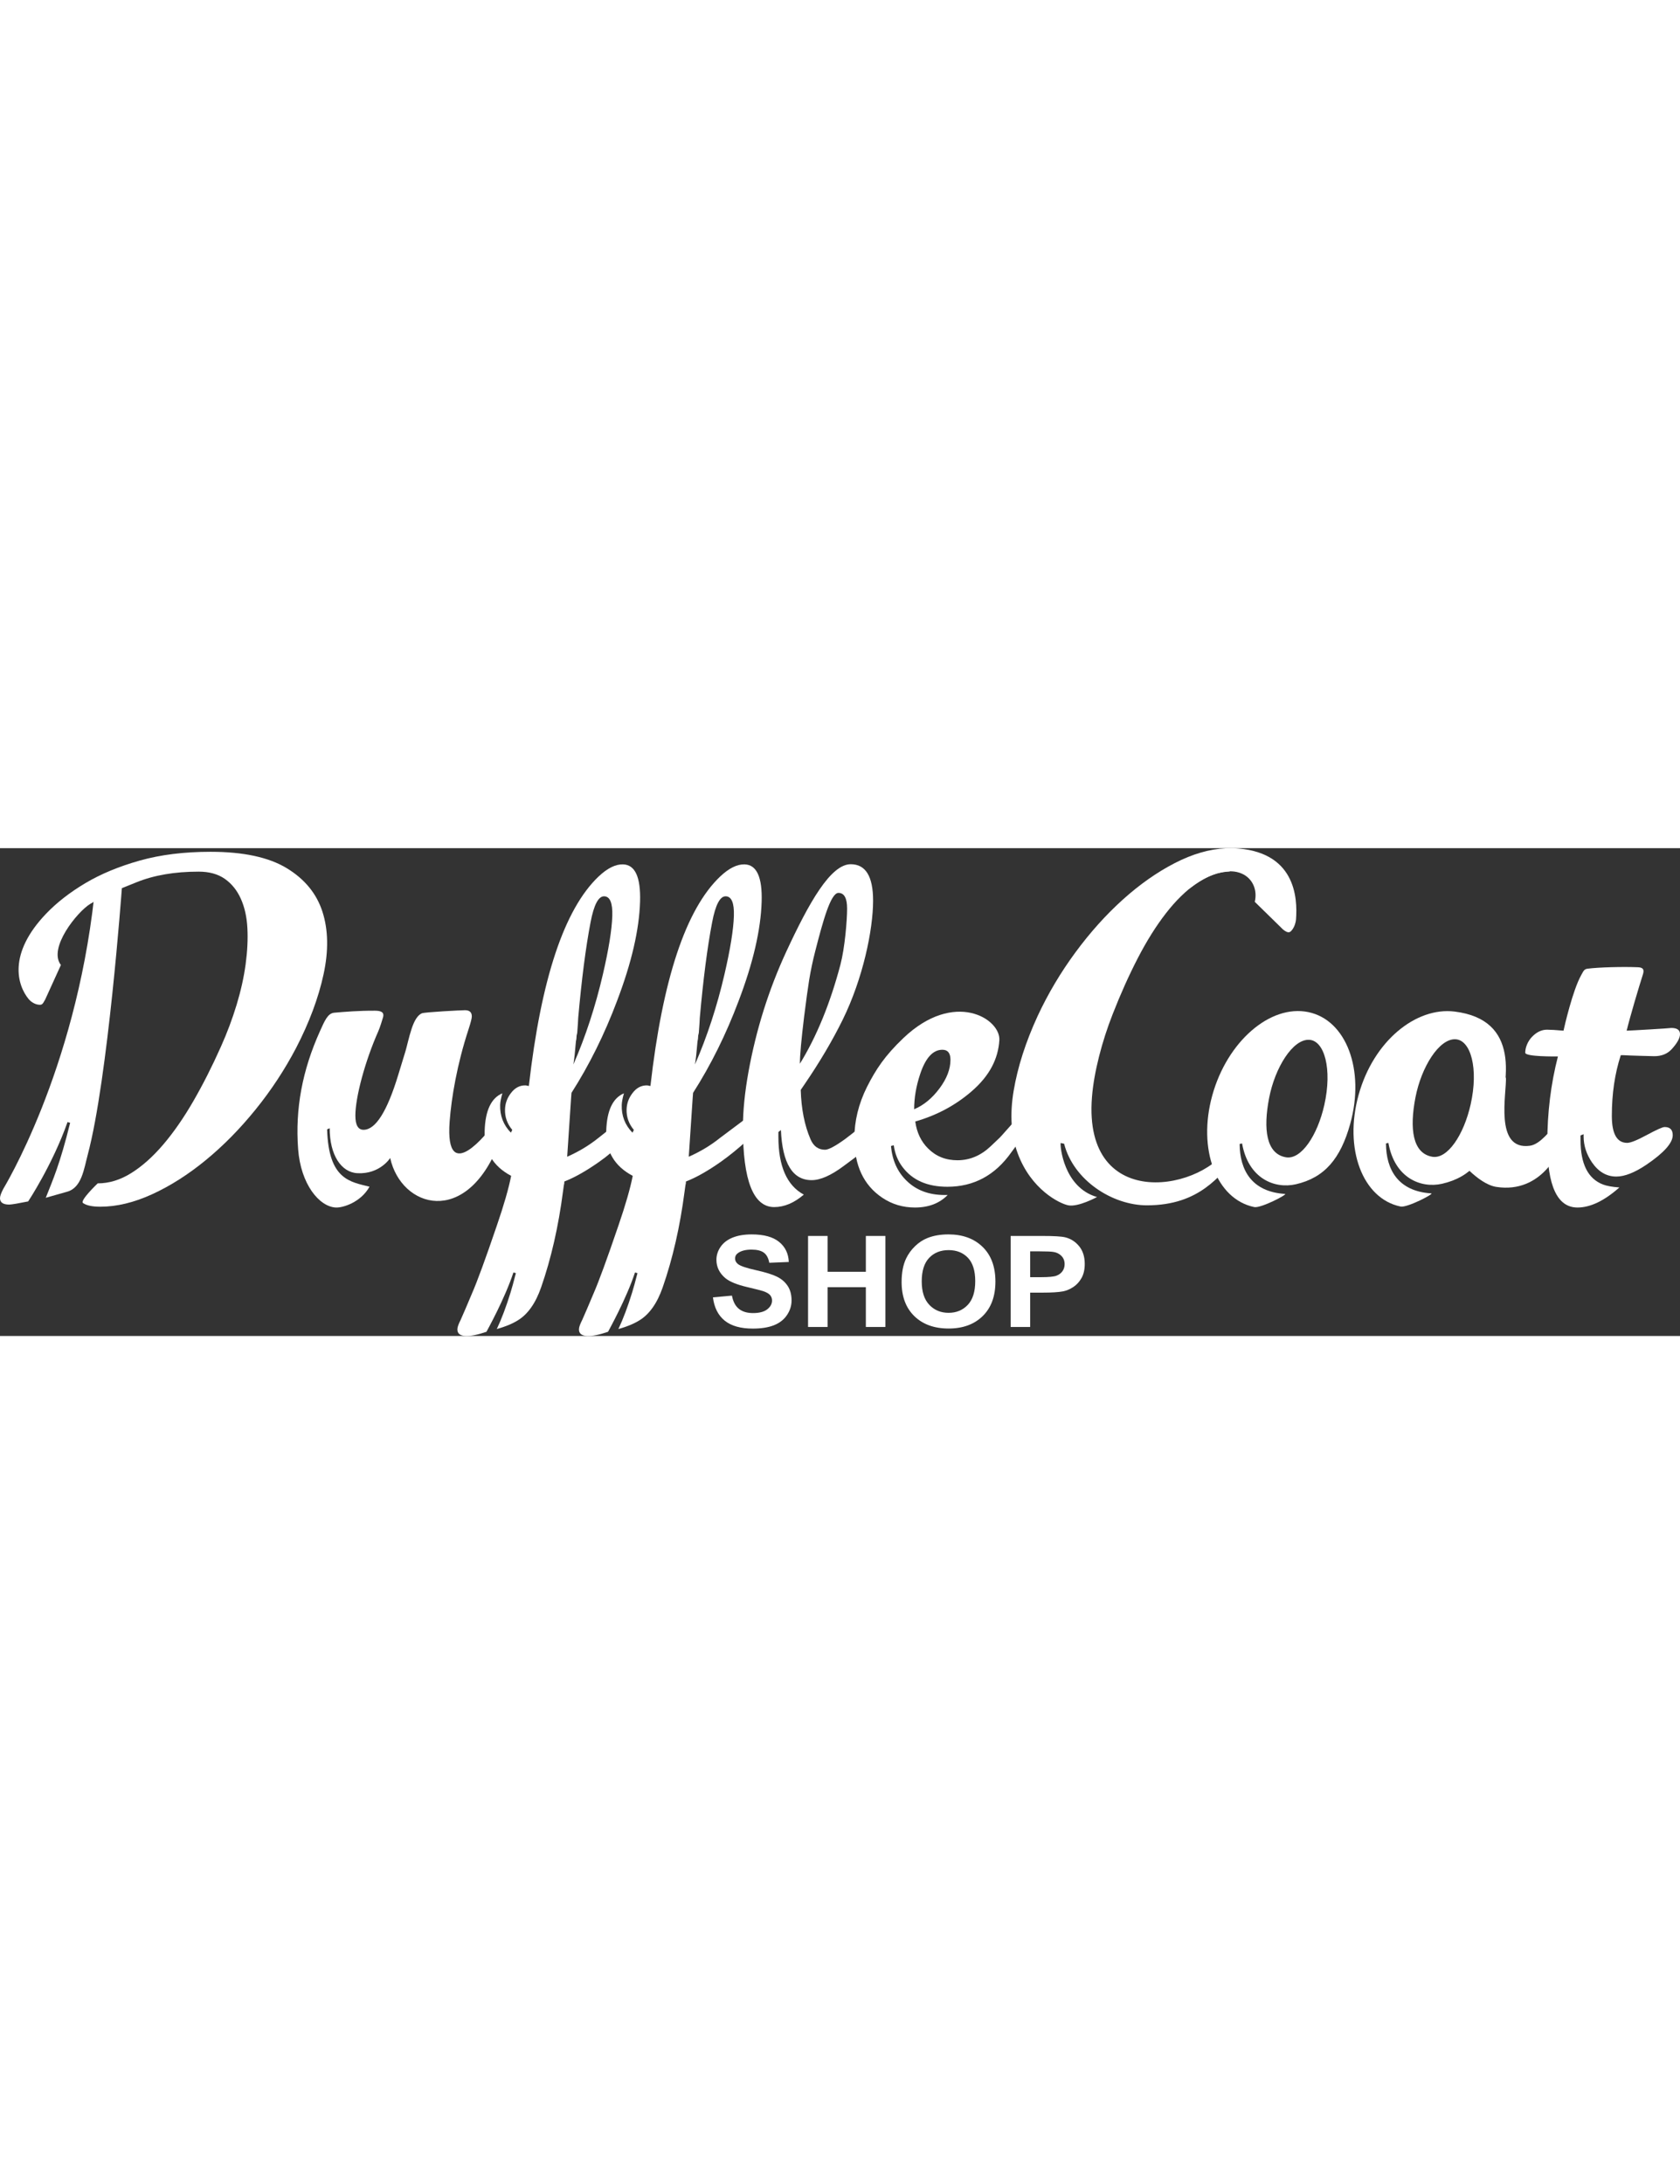 <?xml version="1.0" encoding="utf-8"?>
<!-- Generator: Adobe Illustrator 17.1.0, SVG Export Plug-In . SVG Version: 6.00 Build 0)  -->
<!DOCTYPE svg PUBLIC "-//W3C//DTD SVG 1.1//EN" "http://www.w3.org/Graphics/SVG/1.1/DTD/svg11.dtd">
<svg version="1.1" id="Layer_1" xmlns="http://www.w3.org/2000/svg" xmlns:xlink="http://www.w3.org/1999/xlink" x="0px" y="0px"
	 width="173px"   viewBox="0 0 774.595 224.847" enable-background="new 0 0 774.595 224.847"
	 xml:space="preserve">
<rect x="0" y="0" width="774.595" height="224.847" fill="#333333" stroke="none"/>
<g>
	<path fill="#FFFFFF" d="M370.999,108.775l-1.803,2.644c0.258,8.81,1.758,16.395,4.508,22.753c1.372,3.219,3.606,4.828,6.697,4.828
		c1.63,0,4.721-1.647,9.273-4.942c2.577-1.839,9.493-7.735,10.696-7.735c2.232,0,3.743,4.078,3.743,6.376
		c0,2.988-8.643,8.943-15.083,13.769c-5.84,4.368-10.776,6.551-14.812,6.551c-8.759,0-13.481-7.7-14.167-23.098l-1.159,0.919v2.183
		c0,13.561,3.906,22.45,11.72,26.661c-4.465,3.832-9.015,5.747-13.652,5.747c-9.617,0-14.425-12.219-14.425-36.659
		c0-7.66,0.857-16.242,2.575-25.742c3.52-19.381,9.315-37.808,17.387-55.277C373.059,25,382.976,7.401,392.25,7.401
		c6.868,0,10.303,5.593,10.303,16.777c0,13.485-4.681,35.949-14.038,54.948C383.792,88.704,377.954,98.587,370.999,108.775z
		 M368.809,99.352c7.727-12.565,13.952-27.771,18.676-45.623c2.06-7.815,3.091-20.586,3.091-25.874c0-4.826-1.333-7.239-3.992-7.239
		c-3.607,0-7.171,13.079-10.69,26.792c-1.117,4.291-2.061,8.773-2.834,13.446c-0.602,3.754-1.374,9.386-2.318,16.893
		C369.454,88.319,368.809,95.522,368.809,99.352z"/>
	<path fill="#FFFFFF" d="M435.525,159.869h1.417c-3.78,3.841-8.803,5.762-15.069,5.762c-5.583,0-10.605-1.497-15.069-4.495
		c-8.588-5.762-12.879-14.865-12.879-27.31c0-8.066,1.932-15.978,5.795-23.739c4.122-8.142,8.232-14.384,16.773-22.528
		c23.481-22.39,44.914-8.931,44.276,0.979c-0.538,8.356-4.295,16.248-12.879,23.623c-7.386,6.378-16.015,10.987-25.888,13.829
		c0.686,5.07,2.661,9.219,5.925,12.445c3.607,3.612,8.114,5.416,13.524,5.416c5.667,0,10.774-2.15,15.327-6.453l4.122-3.919
		c1.545-1.458,14.933-17.323,16.479-17.323c2.232,0,0.614,5.164,0.614,7.238c0,1.384-9.967,14.312-11.684,16.77
		c-7.47,10.601-17.303,15.902-29.494,15.902c-9.188,0-16.056-2.996-20.607-8.988c-2.234-2.919-3.607-6.299-4.122-10.14l-1.288,0.345
		c0.599,6.608,3.004,11.947,7.212,16.018C422.473,157.679,428.313,159.869,435.525,159.869z M421.486,120.343
		c4.379-1.844,8.263-5.03,11.656-9.565c3.391-4.532,5.088-8.948,5.088-13.252c0-3.071-1.246-4.609-3.735-4.609
		c-4.379,0-7.814,3.803-10.304,11.408C422.388,109.781,421.486,115.12,421.486,120.343z"/>
	<path fill="#FFFFFF" d="M746.647,156.384c-6.955,6.164-13.394,9.247-19.319,9.247c-9.274,0-13.911-9.932-13.911-29.794
		c0-13.928,1.631-27.207,4.894-39.84c-1.288,0-15.069,0.181-15.069-1.722c0-2.283,1.053-5.185,3.156-7.354s4.4-3.254,6.891-3.254
		c1.545,0,4.077,0.154,7.599,0.457c0.344-1.647,4.212-18.612,8.149-25.597c0.973-1.727,1.294-2.761,2.881-2.968
		c5.253-0.685,16.563-0.974,23.396-0.672c2.664,0.118,2.76,1.5,2.139,3.432c-1.858,5.78-5.827,19.132-7.458,25.804
		c1.202,0,20.177-1.102,20.608-1.255c2.66,0,3.992,0.953,3.992,2.853c0,1.826-1.288,4.149-3.864,6.964
		c-1.976,2.131-4.637,3.196-7.985,3.196c-0.773,0-12.323-0.303-14.039-0.457h-1.417c-2.749,8.447-4.121,17.77-4.121,27.969
		c0,8.295,2.361,12.443,7.083,12.443c1.546,0,4.573-1.217,9.08-3.654c4.508-2.434,7.233-3.653,8.178-3.653
		c2.49,0,3.735,1.256,3.735,3.768c0,3.577-4.036,8.105-12.107,13.585c-5.409,3.653-10.045,5.479-13.91,5.479
		c-4.466,0-8.201-2.168-11.205-6.507c-2.577-3.805-3.864-7.799-3.864-11.986v-1.027l-1.417,0.57v2.169
		c0,10.958,3.434,17.77,10.304,20.434C740.85,155.699,743.382,156.156,746.647,156.384z"/>
	<path fill="#FFFFFF" d="M225.523,78.718"/>
	<path fill="#FFFFFF" d="M140.33,79.387"/>
	<path fill="#FFFFFF" d="M170.374,156.037c-4.033,7.238-12.274,9.754-15.554,9.594c-7.629-0.372-16.162-10.729-17.369-26.963
		c-1.381-18.586,1.931-36.254,10.081-54.335c2.099-4.62,3.528-8.217,6.553-8.485c4.531-0.402,11.684-0.989,18.755-0.931
		c2.355,0.019,4.614,0.401,3.713,3.215c-0.289,0.901-1.214,4.183-2.129,6.25c-6.143,13.84-10.573,30.437-10.573,38.867
		c0,4.376,1.257,6.562,3.769,6.562c5.526,0,10.844-8.392,15.954-25.175l3.392-11.096c0.586-1.909,1.528-6.388,2.825-10.325
		c1.298-3.936,2.869-6.302,4.713-7.099c1.339-0.555,18.287-1.431,19.884-1.431c2.098,0,3.15,0.952,3.15,2.857
		c0,0.873-0.504,2.858-1.512,5.953c-5.293,16.115-7.894,31.546-8.71,42.47c-2.325,31.16,18.795,3.24,18.795,3.24
		c0.924-0.794,4.254,6.06,3.889,6.999c-15.036,38.626-45.042,29.601-50.097,6.611c0,0-4.704,7.53-15.1,6.999
		c-7.551-0.385-12.795-8.47-12.795-20.719l-1.178,0.495C151.45,152.926,161.635,153.81,170.374,156.037z"/>
	<path fill="#FFFFFF" d="M622.549,127.049c-4.434,16.006-11.799,24.845-25.107,27.873c-9.819,2.234-21.885-2.648-24.76-18.82
		l-1.123,0.234c0.068,12.023,5.534,22.059,20.893,23.025c1.536,0.097-11.112,6.691-14.151,6.064
		c-17.563-3.621-26.227-26.674-19.352-51.491s26.686-41.998,44.249-38.377C620.759,79.18,629.424,102.233,622.549,127.049z
		 M603.597,88.327c-7.516-0.337-15.731,12.707-18.46,26.898s-1.401,25.691,7.792,27.259c6.986,1.191,14.51-10.04,17.675-24.133
		C614.316,101.82,610.677,88.644,603.597,88.327z"/>
	<g>
		<path fill="#FFFFFF" d="M261.508,142.22c5.319-2.334,10.132-5.232,14.439-8.693l4.841-3.833c1.406-1.128,2.794-1.671,4.169-1.63
			c2.014,0.061,2.994,1.144,2.931,3.249c-0.104,3.431-3.914,7.803-11.422,13.114c-6.027,4.265-11.451,7.341-16.272,9.222
			l-0.025,0.819c-0.092,0.311-0.165,0.66-0.216,1.047c-0.051,0.389-0.181,1.322-0.385,2.797
			c-2.107,16.165-5.459,30.85-10.055,44.053c-2.57,7.413-6.195,12.53-10.884,15.354c-2.553,1.561-5.743,2.869-9.569,3.924
			c2.243-4.771,4.35-10.364,6.323-16.779c0.655-2.095,1.48-5.094,2.475-8.996l-1.14-0.29c-4.004,12.15-11.907,26.325-12.422,27.325
			c-3.918,1.363-7.088,2.009-9.509,1.936c-2.663-0.081-3.964-1.131-3.903-3.152c0.028-0.933,0.532-2.357,1.515-4.273
			c0.176-0.386,0.931-2.111,2.26-5.182l2.944-6.952c2.426-5.547,6.245-15.967,11.457-31.261c3.268-9.501,5.472-17.159,6.617-22.978
			c-8.429-4.468-12.499-11.382-12.216-20.736c0.283-9.357,3.002-15.129,8.157-17.314c-0.635,2.244-0.97,4.03-1.01,5.353
			c-0.151,4.991,1.494,9.254,4.945,12.79l0.644-1.268c-2.339-2.8-3.455-5.956-3.349-9.464c0.082-2.727,0.962-5.198,2.647-7.41
			c1.85-2.519,4.15-3.737,6.896-3.654c0.559,0.096,1.041,0.188,1.446,0.278c5.61-49.298,16.314-81.471,32.118-96.522
			c4.071-3.856,7.845-5.732,11.317-5.627c5.568,0.168,8.182,5.905,7.84,17.208c-0.391,12.942-3.924,28.167-10.589,45.676
			c-5.798,15.431-12.812,29.574-21.032,42.434l-0.202,2.686L261.508,142.22z M264.369,99.705
			c5.64-12.938,10.179-26.805,13.616-41.605c2.692-11.622,4.136-20.591,4.327-26.905c0.179-5.924-1.063-8.927-3.726-9.008
			c-2.663-0.081-4.766,3.915-6.299,11.982c-2.208,11.483-4.106,26.172-5.694,44.068c-0.038,1.249-0.19,3.545-0.451,6.892
			c-0.099,0.545-0.194,0.97-0.281,1.279c-0.035,1.169-0.145,2.065-0.323,2.682C265.152,93.839,264.759,97.376,264.369,99.705z"/>
	</g>
	<g>
		<path fill="#FFFFFF" d="M317.568,142.22c5.319-2.334,10.132-5.232,14.439-8.693l15.917-11.911c1.406-1.128,0,0,1.375,0.042
			c2.014,0.061,1.964,2.253,1.9,4.358c-0.104,3.431-11.166,13.1-18.674,18.411c-6.027,4.265-11.451,7.341-16.272,9.222l-0.025,0.819
			c-0.092,0.311-0.165,0.66-0.216,1.047c-0.051,0.389-0.181,1.322-0.385,2.797c-2.107,16.165-5.459,30.85-10.055,44.053
			c-2.57,7.413-6.195,12.53-10.884,15.354c-2.553,1.561-5.743,2.869-9.569,3.924c2.243-4.771,4.35-10.364,6.323-16.779
			c0.655-2.095,1.48-5.094,2.475-8.996l-1.14-0.29c-4.004,12.15-11.907,26.325-12.422,27.325c-3.918,1.363-7.088,2.009-9.509,1.936
			c-2.663-0.081-3.964-1.131-3.903-3.152c0.028-0.933,0.532-2.357,1.515-4.273c0.176-0.386,0.931-2.111,2.26-5.182l2.944-6.952
			c2.426-5.547,6.245-15.967,11.457-31.261c3.268-9.501,5.472-17.159,6.617-22.978c-8.429-4.468-12.499-11.382-12.216-20.736
			c0.283-9.357,3.002-15.129,8.157-17.314c-0.635,2.244-0.97,4.03-1.01,5.353c-0.151,4.991,1.494,9.254,4.945,12.79l0.644-1.268
			c-2.339-2.8-3.455-5.956-3.349-9.464c0.082-2.727,0.962-5.198,2.647-7.41c1.85-2.519,4.15-3.737,6.896-3.654
			c0.559,0.096,1.041,0.188,1.446,0.278c5.61-49.298,16.314-81.471,32.118-96.522c4.071-3.856,7.845-5.732,11.317-5.627
			c5.568,0.168,8.182,5.905,7.84,17.208c-0.391,12.942-3.924,28.167-10.589,45.676c-5.798,15.431-12.812,29.574-21.032,42.434
			l-0.202,2.686L317.568,142.22z M320.428,99.705c5.64-12.938,10.179-26.805,13.616-41.605c2.692-11.622,4.136-20.591,4.327-26.905
			c0.179-5.924-1.063-8.927-3.726-9.008c-2.663-0.081-4.766,3.915-6.299,11.982c-2.208,11.483-4.106,26.172-5.694,44.068
			c-0.038,1.249-0.19,3.545-0.451,6.892c-0.099,0.545-0.194,0.97-0.281,1.279c-0.035,1.169-0.145,2.065-0.323,2.682
			C321.212,93.839,320.819,97.376,320.428,99.705z"/>
	</g>
	<g>
		<g>
			<path fill="#FFFFFF" d="M328.71,207.045l8.76-0.802c0.527,2.767,1.597,4.799,3.21,6.096c1.612,1.298,3.787,1.947,6.524,1.947
				c2.899,0,5.084-0.577,6.554-1.732c1.47-1.153,2.205-2.503,2.205-4.05c0-0.992-0.31-1.835-0.928-2.533
				c-0.618-0.696-1.699-1.303-3.239-1.817c-1.055-0.343-3.458-0.954-7.209-1.832c-4.827-1.125-8.212-2.509-10.159-4.149
				c-2.737-2.309-4.106-5.124-4.106-8.444c0-2.136,0.644-4.135,1.931-5.995c1.288-1.86,3.143-3.277,5.566-4.251
				c2.423-0.972,5.348-1.459,8.775-1.459c5.597,0,9.809,1.155,12.638,3.463c2.829,2.309,4.314,5.39,4.456,9.244l-9.003,0.372
				c-0.386-2.156-1.212-3.707-2.479-4.651c-1.268-0.946-3.169-1.417-5.704-1.417c-2.615,0-4.664,0.505-6.144,1.516
				c-0.954,0.65-1.43,1.517-1.43,2.605c0,0.993,0.446,1.842,1.339,2.548c1.135,0.897,3.893,1.831,8.273,2.804
				c4.38,0.973,7.619,1.979,9.718,3.019c2.099,1.04,3.742,2.461,4.928,4.265c1.187,1.803,1.779,4.03,1.779,6.683
				c0,2.404-0.71,4.655-2.129,6.754c-1.42,2.099-3.427,3.659-6.023,4.68c-2.596,1.019-5.83,1.531-9.703,1.531
				c-5.637,0-9.967-1.226-12.988-3.679C331.102,215.312,329.297,211.738,328.71,207.045z"/>
			<path fill="#FFFFFF" d="M372.57,220.696V178.74h9.004v16.513h17.641V178.74h9.005v41.956h-9.005v-18.345h-17.641v18.345H372.57z"
				/>
			<path fill="#FFFFFF" d="M415.702,199.976c0-4.274,0.679-7.861,2.039-10.762c1.012-2.136,2.397-4.054,4.152-5.753
				c1.753-1.699,3.675-2.958,5.764-3.778c2.778-1.106,5.981-1.66,9.611-1.66c6.571,0,11.827,1.917,15.772,5.753
				c3.944,3.835,5.916,9.168,5.916,15.998c0,6.773-1.958,12.073-5.871,15.898c-3.913,3.827-9.145,5.739-15.694,5.739
				c-6.631,0-11.904-1.904-15.817-5.709C417.658,211.895,415.702,206.653,415.702,199.976z M424.979,199.689
				c0,4.751,1.166,8.353,3.498,10.805c2.332,2.452,5.292,3.677,8.882,3.677c3.59,0,6.535-1.216,8.836-3.65
				c2.301-2.432,3.453-6.082,3.453-10.947c0-4.808-1.121-8.395-3.362-10.76c-2.24-2.367-5.216-3.549-8.926-3.549
				c-3.711,0-6.702,1.198-8.973,3.592C426.115,191.252,424.979,194.862,424.979,199.689z"/>
			<path fill="#FFFFFF" d="M465.982,220.696V178.74h14.448c5.475,0,9.044,0.209,10.707,0.629c2.555,0.63,4.694,2,6.418,4.107
				c1.724,2.109,2.585,4.832,2.585,8.171c0,2.577-0.496,4.743-1.491,6.497c-0.993,1.756-2.256,3.134-3.786,4.136
				c-1.531,1.001-3.088,1.664-4.669,1.989c-2.15,0.4-5.263,0.601-9.338,0.601h-5.871v15.827H465.982z M474.985,185.837v11.907h4.927
				c3.549,0,5.921-0.219,7.118-0.658c1.197-0.439,2.135-1.125,2.814-2.061c0.679-0.934,1.019-2.022,1.019-3.262
				c0-1.527-0.477-2.786-1.431-3.778c-0.952-0.993-2.159-1.612-3.619-1.86c-1.075-0.191-3.235-0.287-6.479-0.287H474.985z"/>
		</g>
	</g>
	<path fill="#FFFFFF" d="M40.442,141.333c-1.701,6.348-2.742,15.147-9.443,17.006c-1.104,0.306-9.895,2.805-9.895,2.805
		c3.269-8.257,6.543-15.5,11.237-34.55l-1.205-0.346c-6.948,19.703-18.15,36.577-18.15,36.577c-4.373,0.887-7.709,1.453-8.735,1.453
		c-2.834,0-4.251-0.986-4.251-2.959c0-0.911,0.491-2.316,1.473-4.213c0.178-0.38,32.992-53.614,41.985-134.97
		c0.496-4.484,12.843-10.002,12.703-3.33C56.161,18.806,49.77,106.509,40.442,141.333z"/>
	<path fill="#FFFFFF" d="M136.527,92.074c-5.262,10.045-11.504,19.523-18.72,28.431c-7.22,8.91-14.875,16.681-22.971,23.318
		c-8.094,6.637-16.326,11.867-24.69,15.696c-8.367,3.825-16.326,5.739-23.881,5.739c-3.778,0-6.444-0.569-7.994-1.703
		c-1.553-1.139,6.78-9.059,6.78-9.059c5.262,0,10.423-1.586,15.482-4.754s9.983-7.562,14.773-13.185
		c4.788-5.619,9.41-12.286,13.863-20c4.453-7.713,8.702-16.112,12.75-25.202c2.833-6.337,5.228-12.736,7.185-19.193
		c1.954-6.458,3.339-12.675,4.148-18.656c0.81-5.979,1.079-11.538,0.81-16.681c-0.272-5.141-1.284-9.656-3.035-13.543
		c-1.756-3.885-4.219-6.933-7.388-9.148c-3.171-2.21-7.184-3.317-12.041-3.317c-11.065,0-20.642,1.645-28.738,4.932
		c-8.096,3.29-13.681,5.299-21.373,10.014c-5.791,3.55-19.462,20.29-13.408,28.088L20.82,69.795
		c-1.295,2.398-1.553,2.484-3.072,2.346c-1.874-0.17-3.713-1.579-4.46-2.478c-5.398-6.494-9.693-21.019,7.985-39.473
		c4.924-5.14,10.96-9.835,18.113-14.082C46.535,11.866,54.9,8.396,64.481,5.705c9.579-2.691,20.44-4.036,32.582-4.036
		c15.109,0,26.815,2.511,35.112,7.534c8.298,5.021,13.794,11.72,16.495,20.09c2.697,8.372,2.865,18,0.506,28.879
		C146.814,69.055,142.598,80.355,136.527,92.074z"/>
	<path fill="#FFFFFF" d="M478.431,77.346c4.791-10.279,10.586-20.035,17.382-29.268c6.799-9.235,14.086-17.353,21.865-24.358
		c7.778-7.005,15.759-12.612,23.935-16.824c8.181-4.209,16.043-6.49,23.589-6.84c3.774-0.175,6.464,0.27,8.064,1.331
		c1.604,1.066-6.352,9.363-6.352,9.363c-5.257,0.244-10.338,2.068-15.245,5.466s-9.621,8.017-14.146,13.855
		c-4.522,5.835-8.831,12.709-12.921,20.621s-7.946,16.499-11.568,25.766c-2.536,6.462-4.632,12.965-6.288,19.505
		c-1.652,6.541-2.804,12.811-3.279,18.828c-4.283,54.29,53.121,42.903,63.833,21.37l2.442,7.259
		c-7.524,6.896-16.106,21.202-40.951,21.202c-15.735,0-33.815-11.397-38.164-28.392l-1.587-0.328
		c-0.336,1.24,1.311,20.48,16.77,24.897c0,0-8.684,4.722-13.251,3.823c-4.001-0.788-17.184-7.239-23.348-24
		c-3.036-8.255-3.697-17.847-1.844-28.825C469.223,100.817,472.91,89.333,478.431,77.346z"/>
	<path fill="#FFFFFF" d="M549.326,17.946c19.883-14.774,31.839-4.275,29.212,6.789l13.027,12.752
		c2.489,1.977,3.218,1.382,4.168,0.189c1.2-1.507,1.719-3.609,1.809-4.774c0.772-9.941-0.14-31.834-29.103-32.901
		C561.327-0.26,542.084,23.327,549.326,17.946z"/>
	<path fill="#FFFFFF" d="M690.015,126.805c-4.462,15.999-11.799,24.845-25.107,27.873c-9.819,2.234-21.885-2.648-24.76-18.82
		l-1.123,0.234c0.068,12.023,5.534,22.06,20.893,23.025c1.536,0.097-11.112,6.691-14.151,6.064
		c-17.563-3.621-26.227-26.674-19.352-51.491c6.875-24.816,26.451-40.569,44.249-38.377
		C700.773,79.023,695.698,106.424,690.015,126.805z M671.063,88.082c-7.516-0.337-15.731,12.707-18.46,26.898
		s-1.401,25.691,7.792,27.259c6.986,1.191,14.51-10.04,17.675-24.133C681.782,101.576,678.143,88.4,671.063,88.082z"/>
	<path fill="#FFFFFF" d="M694.336,105.424c0.423,7.379-5.538,34,11.016,31.745c5.091-0.694,9.493-7.735,10.696-7.735
		c2.232,0,3.743,4.078,3.743,6.376c0,2.988-8.783,23.597-29.894,20.32c-8.655-1.343-18.292-13.832-18.292-13.832
		C671.605,155.858,694.336,105.424,694.336,105.424z"/>
</g>
</svg>
